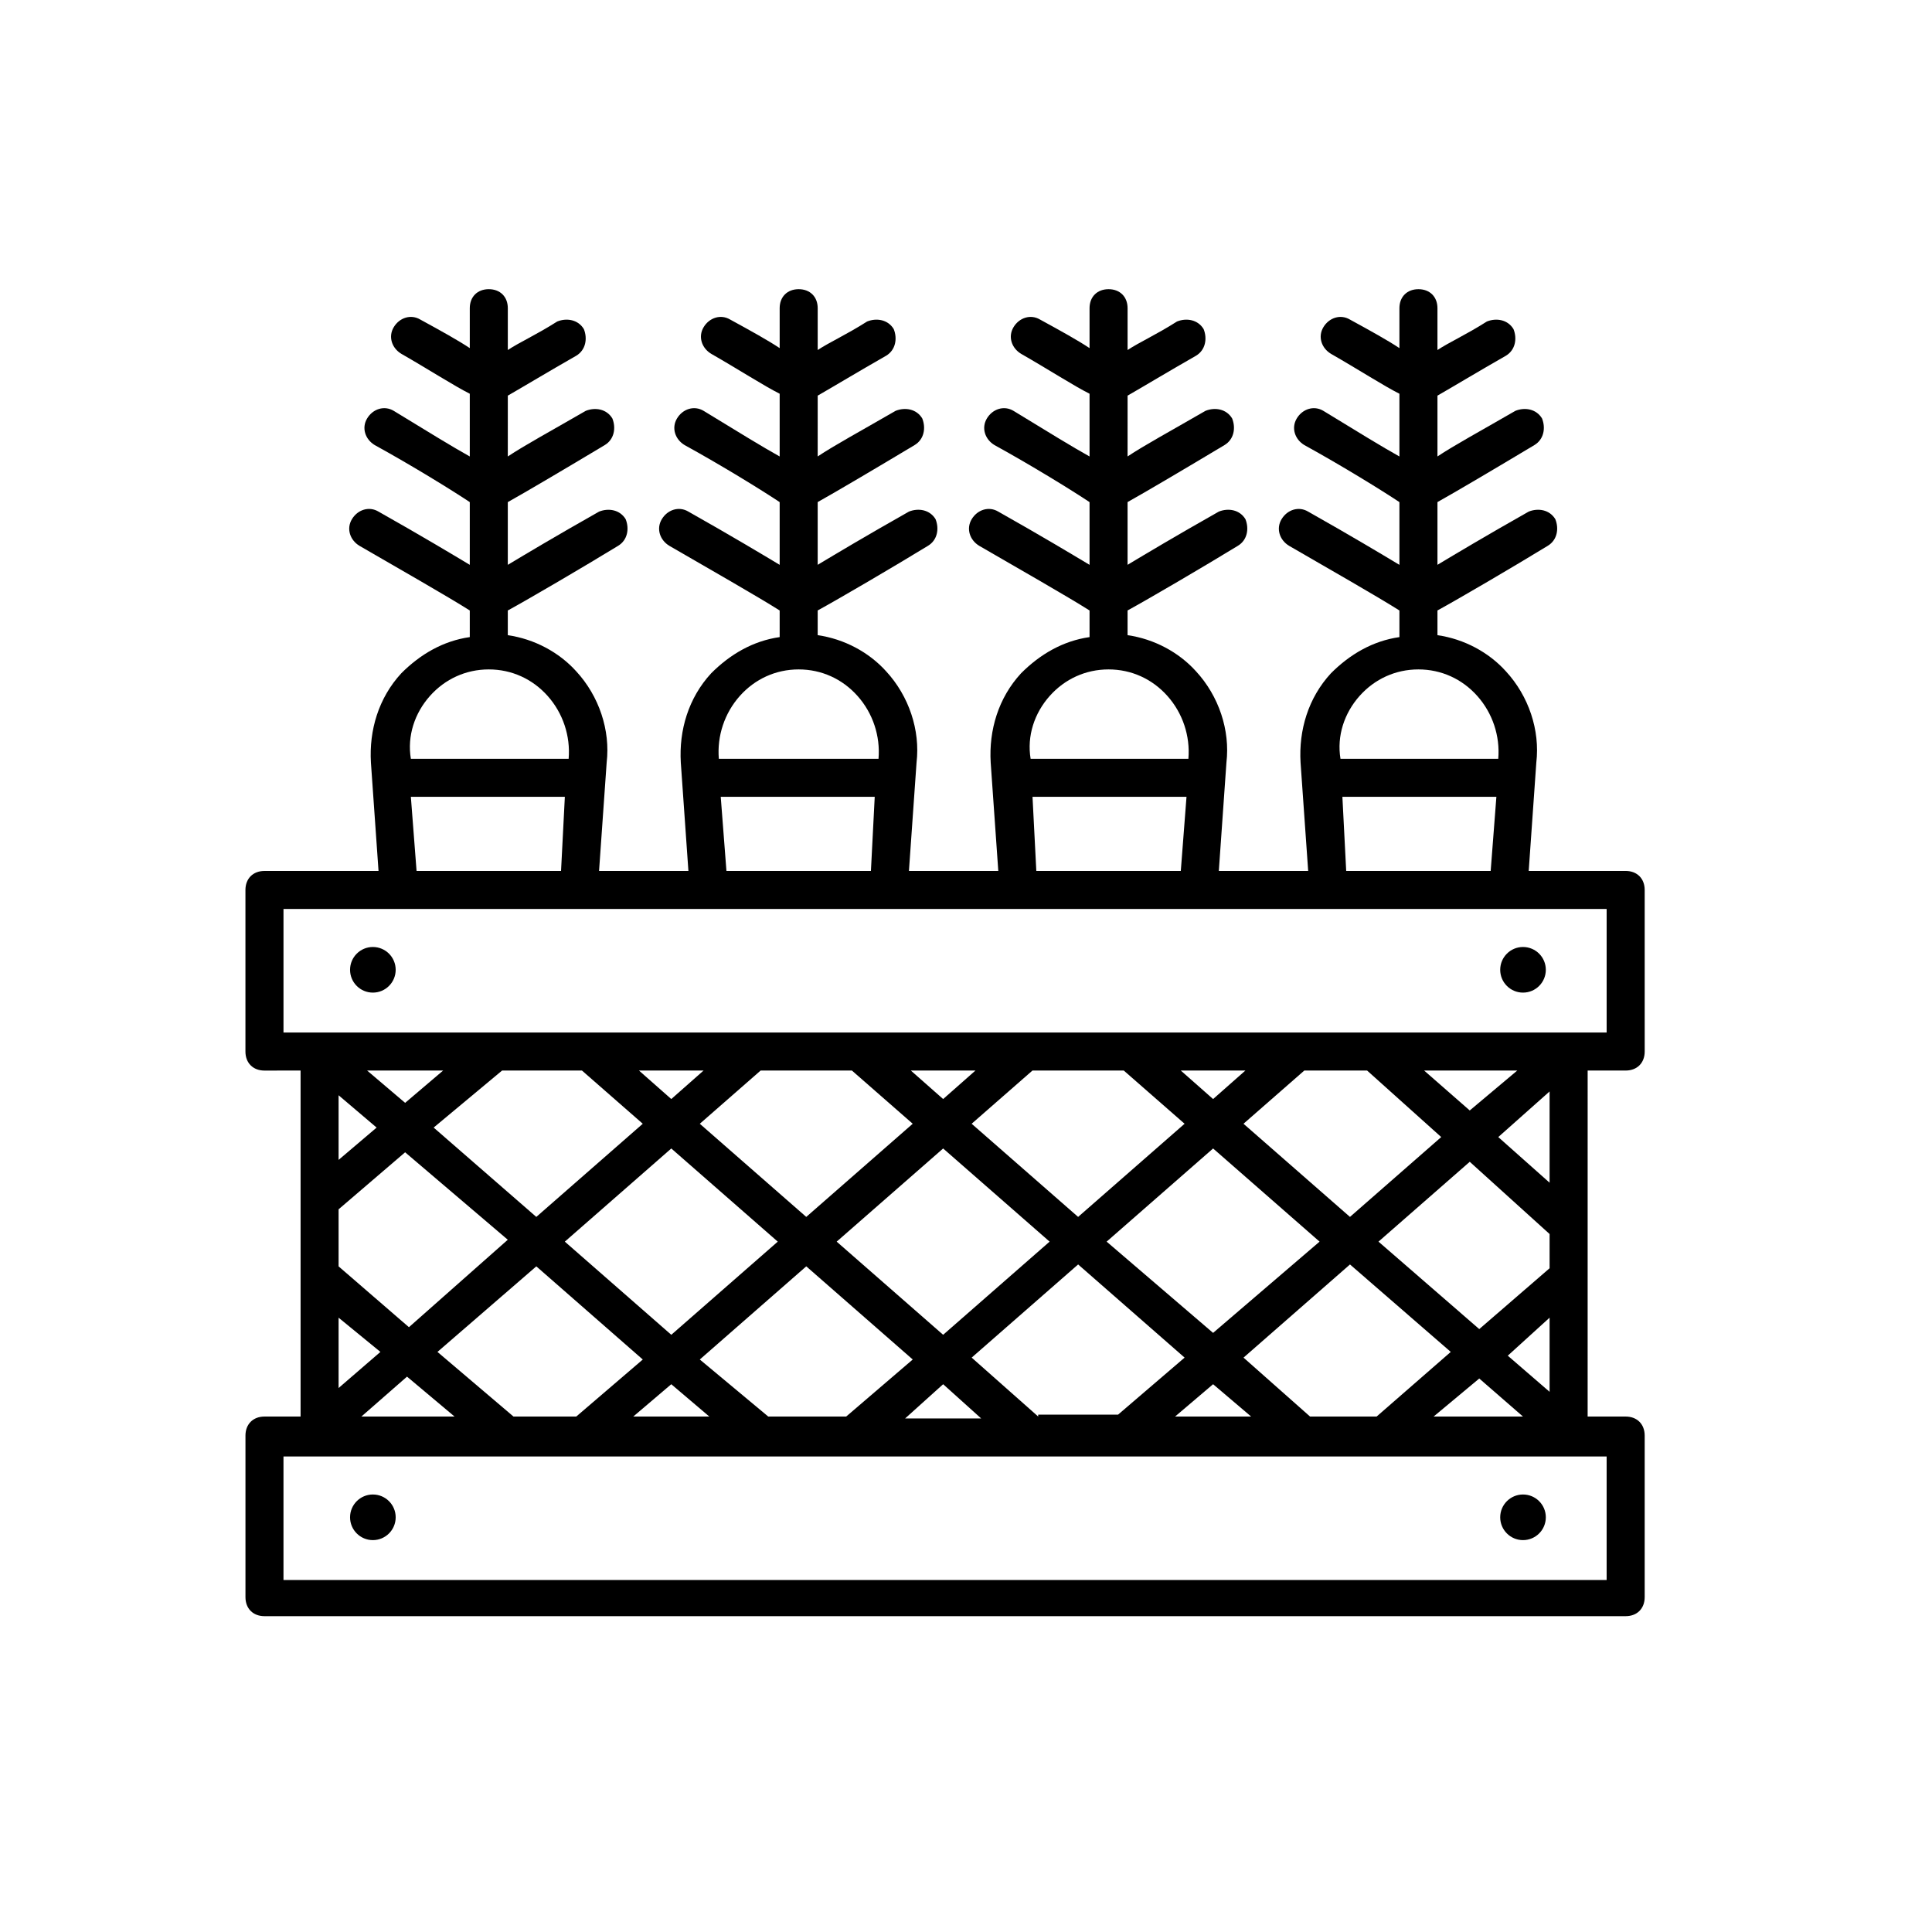 <?xml version="1.0" encoding="UTF-8"?>
<!-- Uploaded to: ICON Repo, www.svgrepo.com, Generator: ICON Repo Mixer Tools -->
<svg fill="#000000" width="800px" height="800px" version="1.1" viewBox="144 144 512 512" xmlns="http://www.w3.org/2000/svg">
 <g>
  <path d="m214.09 519.4c-3.023 0-5.039 2.016-5.039 5.039v42.824c0 3.023 2.016 5.039 5.039 5.039h360.73c3.023 0 5.039-2.016 5.039-5.039v-42.824c0-3.023-2.016-5.039-5.039-5.039h-10.078l0.004-91.695h10.078c3.023 0 5.039-2.016 5.039-5.039l-0.004-42.82c0-3.023-2.016-5.039-5.039-5.039h-25.695l2.016-28.719c1.008-8.566-2.016-17.633-8.062-24.184-4.535-5.039-11.082-8.566-18.137-9.574v-6.551c5.543-3.023 20.152-11.586 29.223-17.129 2.519-1.512 3.023-4.535 2.016-7.055-1.512-2.519-4.535-3.023-7.055-2.016-11.586 6.551-19.145 11.082-24.184 14.105v-16.625c4.535-2.519 15.617-9.07 25.695-15.113 2.519-1.512 3.023-4.535 2.016-7.055-1.512-2.519-4.535-3.023-7.055-2.016-9.574 5.543-16.121 9.07-20.656 12.09v-16.113c3.527-2.016 11.082-6.551 18.137-10.578 2.519-1.512 3.023-4.535 2.016-7.055-1.512-2.519-4.535-3.023-7.055-2.016-5.543 3.527-10.078 5.543-13.098 7.559v-11.082c0-3.023-2.016-5.039-5.039-5.039-3.023 0-5.039 2.016-5.039 5.039v10.578c-3.023-2.016-7.559-4.535-13.098-7.559-2.519-1.512-5.543-0.504-7.055 2.016-1.512 2.519-0.504 5.543 2.016 7.055 7.055 4.031 14.105 8.566 18.137 10.578v16.625c-4.535-2.519-11.082-6.551-20.152-12.09-2.519-1.512-5.543-0.504-7.055 2.016-1.512 2.519-0.504 5.543 2.016 7.055 10.078 5.543 20.656 12.09 25.191 15.113v16.625c-5.039-3.023-12.594-7.559-24.184-14.105-2.519-1.512-5.543-0.504-7.055 2.016s-0.504 5.543 2.016 7.055c9.574 5.543 23.68 13.602 29.223 17.129v7.055c-7.055 1.008-13.098 4.535-18.137 9.574-6.047 6.551-8.566 15.113-8.062 23.68l2.019 28.711h-23.68l2.016-28.719c1.008-8.566-2.016-17.633-8.062-24.184-4.535-5.039-11.082-8.566-18.137-9.574v-6.551c5.543-3.023 20.152-11.586 29.223-17.129 2.519-1.512 3.023-4.535 2.016-7.055-1.512-2.519-4.535-3.023-7.055-2.016-11.586 6.551-19.145 11.082-24.184 14.105v-16.625c4.535-2.519 15.617-9.07 25.695-15.113 2.519-1.512 3.023-4.535 2.016-7.055-1.512-2.519-4.535-3.023-7.055-2.016-9.574 5.543-16.121 9.07-20.656 12.09l0.004-16.113c3.527-2.016 11.082-6.551 18.137-10.578 2.519-1.512 3.023-4.535 2.016-7.055-1.512-2.519-4.535-3.023-7.055-2.016-5.543 3.527-10.078 5.543-13.098 7.559v-11.082c0-3.023-2.016-5.039-5.039-5.039-3.023 0-5.039 2.016-5.039 5.039v10.578c-3.023-2.016-7.559-4.535-13.098-7.559-2.519-1.512-5.543-0.504-7.055 2.016s-0.504 5.543 2.016 7.055c7.055 4.031 14.105 8.566 18.137 10.578v16.625c-4.535-2.519-11.082-6.551-20.152-12.09-2.519-1.512-5.543-0.504-7.055 2.016-1.512 2.519-0.504 5.543 2.016 7.055 10.078 5.543 20.656 12.09 25.191 15.113v16.625c-5.039-3.023-12.594-7.559-24.184-14.105-2.519-1.512-5.543-0.504-7.055 2.016-1.512 2.519-0.504 5.543 2.016 7.055 9.574 5.543 23.68 13.602 29.223 17.129v7.055c-7.055 1.008-13.098 4.535-18.137 9.574-6.047 6.551-8.566 15.113-8.062 23.68l2.016 28.719-23.68-0.008 2.016-28.719c1.008-8.566-2.016-17.633-8.062-24.184-4.535-5.039-11.082-8.566-18.137-9.574v-6.551c5.543-3.023 20.152-11.586 29.223-17.129 2.519-1.512 3.023-4.535 2.016-7.055-1.512-2.519-4.535-3.023-7.055-2.016-11.586 6.551-19.145 11.082-24.184 14.105v-16.625c4.535-2.519 15.617-9.07 25.695-15.113 2.519-1.512 3.023-4.535 2.016-7.055-1.512-2.519-4.535-3.023-7.055-2.016-9.574 5.543-16.121 9.07-20.656 12.09l0.004-16.113c3.527-2.016 11.082-6.551 18.137-10.578 2.519-1.512 3.023-4.535 2.016-7.055-1.512-2.519-4.535-3.023-7.055-2.016-5.543 3.527-10.078 5.543-13.098 7.559v-11.082c0-3.023-2.016-5.039-5.039-5.039-3.023 0-5.039 2.016-5.039 5.039v10.578c-3.023-2.016-7.559-4.535-13.098-7.559-2.519-1.512-5.543-0.504-7.055 2.016-1.512 2.519-0.504 5.543 2.016 7.055 7.055 4.031 14.105 8.566 18.137 10.578v16.625c-4.535-2.519-11.082-6.551-20.152-12.09-2.519-1.512-5.543-0.504-7.055 2.016-1.512 2.519-0.504 5.543 2.016 7.055 10.078 5.543 20.656 12.09 25.191 15.113v16.625c-5.039-3.023-12.594-7.559-24.184-14.105-2.519-1.512-5.543-0.504-7.055 2.016s-0.504 5.543 2.016 7.055c9.574 5.543 23.68 13.602 29.223 17.129v7.055c-7.055 1.008-13.098 4.535-18.137 9.574-6.047 6.551-8.566 15.113-8.062 23.68l2.016 28.719h-23.68l2.016-28.719c1.008-8.566-2.016-17.633-8.062-24.184-4.535-5.039-11.082-8.566-18.137-9.574v-6.551c5.543-3.023 20.152-11.586 29.223-17.129 2.519-1.512 3.023-4.535 2.016-7.055-1.512-2.519-4.535-3.023-7.055-2.016-11.586 6.551-19.145 11.082-24.184 14.105v-16.625c4.535-2.519 15.617-9.07 25.695-15.113 2.519-1.512 3.023-4.535 2.016-7.055-1.512-2.519-4.535-3.023-7.055-2.016-9.574 5.543-16.121 9.07-20.656 12.09l0.004-16.121c3.527-2.016 11.082-6.551 18.137-10.578 2.519-1.512 3.023-4.535 2.016-7.055-1.512-2.519-4.535-3.023-7.055-2.016-5.543 3.527-10.078 5.543-13.098 7.559v-11.082c0-3.023-2.016-5.039-5.039-5.039-3.023 0-5.039 2.016-5.039 5.039v10.578c-3.023-2.016-7.559-4.535-13.098-7.559-2.519-1.512-5.543-0.504-7.055 2.016-1.512 2.519-0.504 5.543 2.016 7.055 7.055 4.031 14.105 8.566 18.137 10.578v16.625c-4.535-2.519-11.082-6.551-20.152-12.09-2.519-1.512-5.543-0.504-7.055 2.016-1.512 2.519-0.504 5.543 2.016 7.055 10.078 5.543 20.656 12.09 25.191 15.113v16.625c-5.039-3.023-12.594-7.559-24.184-14.105-2.519-1.512-5.543-0.504-7.055 2.016s-0.504 5.543 2.016 7.055c9.574 5.543 23.68 13.602 29.223 17.129v7.055c-7.055 1.008-13.098 4.535-18.137 9.574-6.047 6.551-8.566 15.113-8.062 23.68l2.016 28.719h-30.23c-3.023 0-5.039 2.016-5.039 5.039v42.824c0 3.023 2.016 5.039 5.039 5.039l9.574-0.012v91.691zm277.09 0-17.633-15.617 28.215-24.688 26.703 23.176-19.648 17.129zm-257.45-54.918 17.633-15.113 27.207 23.176-26.199 23.176-18.641-16.121zm0-13.098v-17.129l10.078 8.566zm11.082 50.887-11.082 9.57v-18.641zm35.27 17.129c-0.504 0-0.504 0 0 0l-20.152-17.129 26.199-22.672 28.215 24.688-17.633 15.113zm-15.621 0h-24.688l12.09-10.578zm29.223-46.352 28.215-24.688 28.215 24.688-28.215 24.688zm28.211 37.785 10.078 8.566h-20.152zm25.695 8.566-18.137-15.117 28.215-24.688 28.215 24.688-17.633 15.113zm18.137-46.352 28.215-24.688 28.215 24.688-28.215 24.688zm28.215 37.785 10.078 9.07h-20.152zm25.191 8.566-17.633-15.617 28.215-24.688 28.215 24.688-17.633 15.113h-21.164zm18.137-46.352 28.215-24.688 28.215 24.688-28.219 24.184zm28.211 37.785 10.078 8.566h-20.152zm89.176-39.801v9.07l-18.641 16.121-26.703-23.176 24.184-21.16zm-13.602-25.695 13.602-12.09v24.184zm13.602 47.863v19.648l-11.082-9.574zm-18.641 16.121 11.586 10.078h-23.68zm-2.519-71.035-12.09-10.578 24.684-0.004zm-27.207-10.582 19.648 17.633-24.184 21.16-28.215-24.688 16.121-14.105zm-40.809 7.559-8.566-7.559h17.129zm-23.676-7.559 16.121 14.105-28.215 24.688-28.215-24.688 16.121-14.105zm-47.863 7.559-8.566-7.559h17.129zm-24.184-7.559 16.121 14.105-28.215 24.688-28.211-24.684 16.121-14.105zm-47.863 7.559-8.566-7.559h17.129zm-23.676-7.559 16.121 14.105-28.215 24.688-27.203-23.676 18.137-15.113zm-46.855 8.566-10.078-8.566h20.152zm318.41 126.46h-350.65v-32.746h350.65zm-65.496-234.27c4.031-4.535 9.574-7.055 15.617-7.055 6.047 0 11.586 2.519 15.617 7.055 4.031 4.535 6.047 10.578 5.543 16.625h-41.816c-1.004-6.043 1.012-12.09 5.039-16.625zm-4.531 26.703h40.809l-1.512 19.648h-38.289zm-77.586-26.703c4.031-4.535 9.574-7.055 15.617-7.055 6.047 0 11.586 2.519 15.617 7.055 4.031 4.535 6.047 10.578 5.543 16.625h-41.816c-1.008-6.043 1.008-12.09 5.039-16.625zm-4.535 26.703h40.809l-1.512 19.648h-38.289zm-77.586-26.703c4.031-4.535 9.574-7.055 15.617-7.055 6.047 0 11.586 2.519 15.617 7.055 4.031 4.535 6.047 10.578 5.543 16.625h-42.32c-0.504-6.043 1.512-12.09 5.543-16.625zm-5.039 26.703h40.809l-1.008 19.648h-38.289zm-77.082-26.703c4.031-4.535 9.574-7.055 15.617-7.055 6.047 0 11.586 2.519 15.617 7.055 4.031 4.535 6.047 10.578 5.543 16.625h-41.816c-1.008-6.043 1.008-12.09 5.039-16.625zm-5.039 26.703h40.809l-1.008 19.648h-38.289zm-33.754 29.723h350.65v32.746l-350.65 0.004z"/>
  <path d="m553.66 401.01c0 3.336-2.707 6.043-6.047 6.043-3.336 0-6.043-2.707-6.043-6.043 0-3.34 2.707-6.047 6.043-6.047 3.34 0 6.047 2.707 6.047 6.047"/>
  <path d="m553.66 546.1c0 3.34-2.707 6.047-6.047 6.047-3.336 0-6.043-2.707-6.043-6.047 0-3.336 2.707-6.043 6.043-6.043 3.34 0 6.047 2.707 6.047 6.043"/>
  <path d="m248.86 401.01c0 3.336-2.707 6.043-6.047 6.043-3.336 0-6.043-2.707-6.043-6.043 0-3.34 2.707-6.047 6.043-6.047 3.34 0 6.047 2.707 6.047 6.047"/>
  <path d="m248.86 546.1c0 3.34-2.707 6.047-6.047 6.047-3.336 0-6.043-2.707-6.043-6.047 0-3.336 2.707-6.043 6.043-6.043 3.34 0 6.047 2.707 6.047 6.043"/>
 </g>
</svg>
